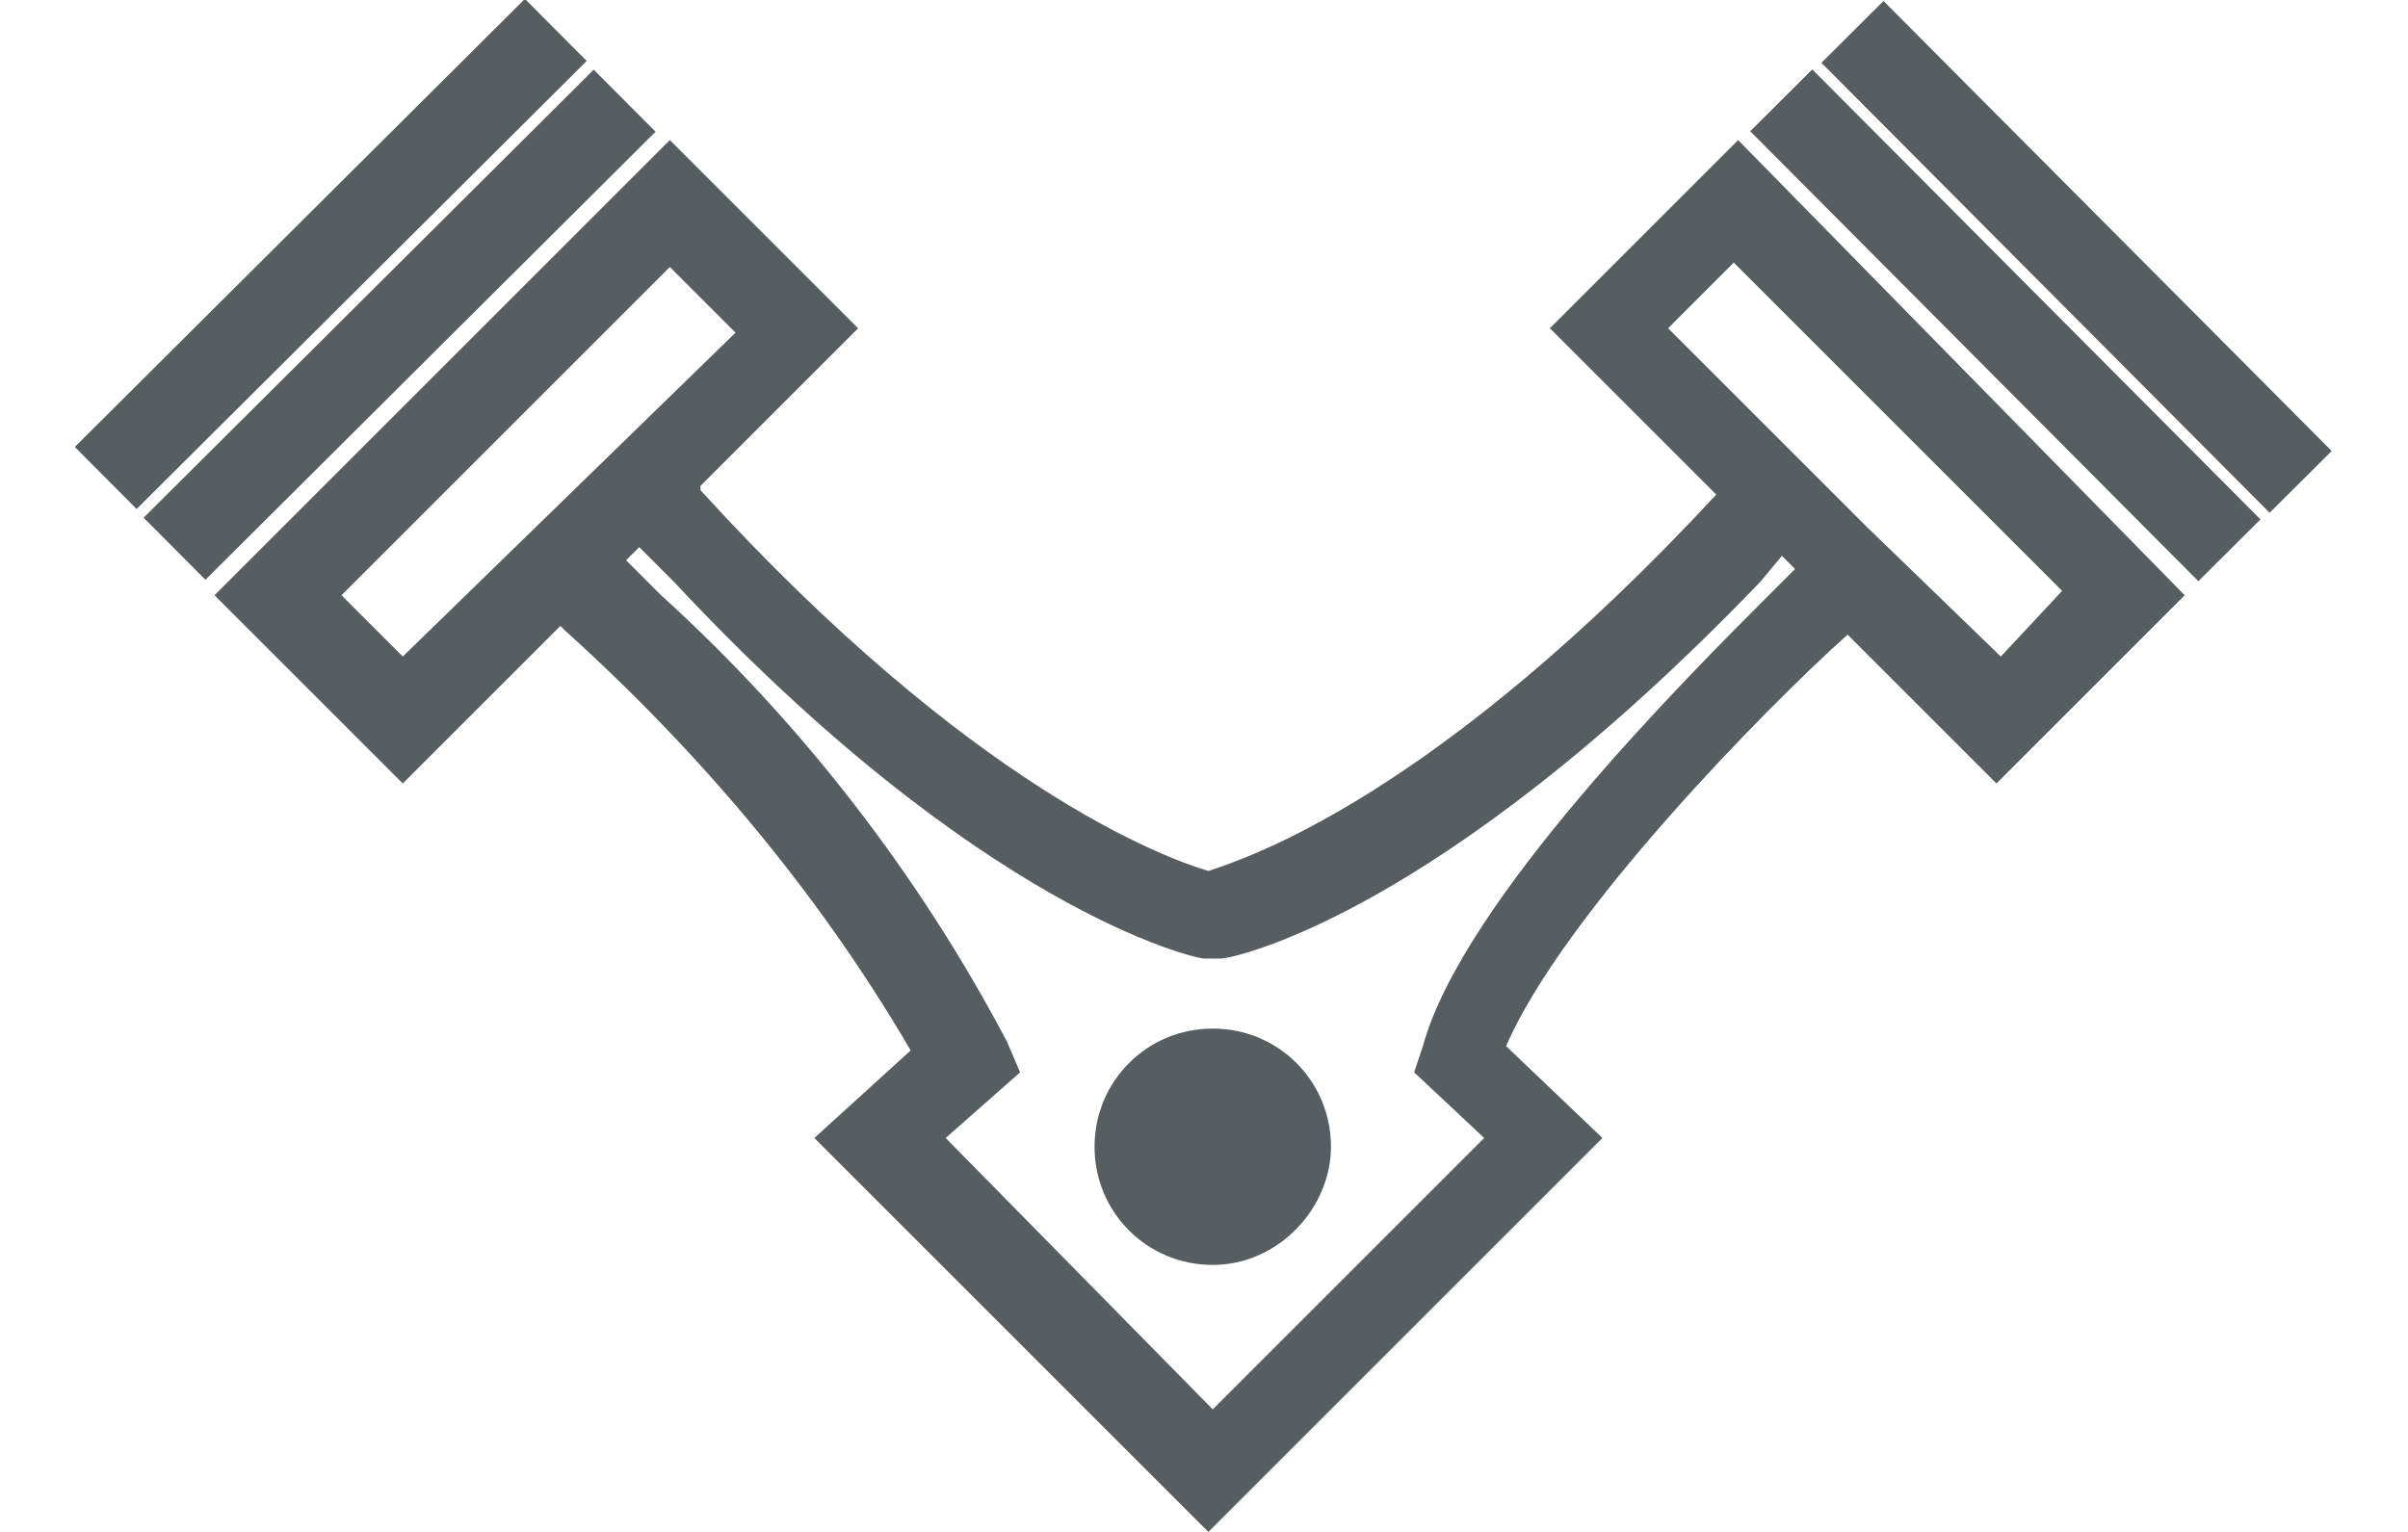 <?xml version="1.0" encoding="utf-8"?>
<!-- Generator: Adobe Illustrator 21.1.0, SVG Export Plug-In . SVG Version: 6.00 Build 0)  -->
<svg version="1.1" id="Ebene_1" xmlns="http://www.w3.org/2000/svg" xmlns:xlink="http://www.w3.org/1999/xlink" x="0px" y="0px"
	 viewBox="0 0 55 35" style="enable-background:new 0 0 55 35;" xml:space="preserve">
<style type="text/css">
	.st0{fill:#575E62;}
</style>
<title>Motortechnik_Icon_55x35</title>
<path class="st0" d="M27.7,28.9c-1.5,0-2.7-1.2-2.7-2.7s1.2-2.7,2.7-2.7c1.5,0,2.7,1.2,2.7,2.7v0C30.4,27.6,29.2,28.9,27.7,28.9z"/>
<rect x="0.3" y="4.8" transform="matrix(0.709 -0.706 0.706 0.709 -1.893 7.02)" class="st0" width="14.5" height="2"/>
<rect x="1.9" y="6.4" transform="matrix(0.709 -0.706 0.706 0.709 -2.585 8.632)" class="st0" width="14.5" height="2"/>
<path class="st0" d="M39.7,3.2l-4.3,4.3l3.8,3.8c-6.4,6.9-10.7,8.3-11.6,8.6c-1-0.3-5.4-1.9-11.6-8.7L16,11.1l3.6-3.6l-4.3-4.3
	L4.9,13.6l4.3,4.3l3.6-3.6l0.1,0.1c3.1,2.8,5.8,6,7.9,9.6l-2.2,2l9,9l9-9l-2.2-2.1c1.3-3,5.9-7.7,7.8-9.4l3.4,3.4l4.3-4.3L39.7,3.2z
	 M7.8,13.6l7.5-7.5l1.5,1.5L9.2,15L7.8,13.6z M40.4,13.6c-1.9,1.9-7,7-7.9,10.3l-0.2,0.6l1.6,1.5l-6.2,6.2L21.6,26l1.7-1.5L23,23.8
	c-2-3.8-4.7-7.3-7.9-10.2l-0.8-0.8l0.3-0.3l0.8,0.8c7,7.5,11.9,8.6,12.1,8.6h0.2h0.2c0.2,0,4.9-0.9,12.3-8.6l0.5-0.6l0.3,0.3
	L40.4,13.6z M42.6,12l-0.3-0.3l0,0L42,11.4l0,0l-0.1-0.1l-3.8-3.8l1.5-1.5l7.5,7.5L45.7,15L42.6,12z"/>
<rect x="46.4" y="-1.4" transform="matrix(0.709 -0.706 0.706 0.709 9.693 35.186)" class="st0" width="2" height="14.5"/>
<rect x="44.8" y="0.2" transform="matrix(0.709 -0.706 0.706 0.709 8.071 34.485)" class="st0" width="2" height="14.5"/>
</svg>
